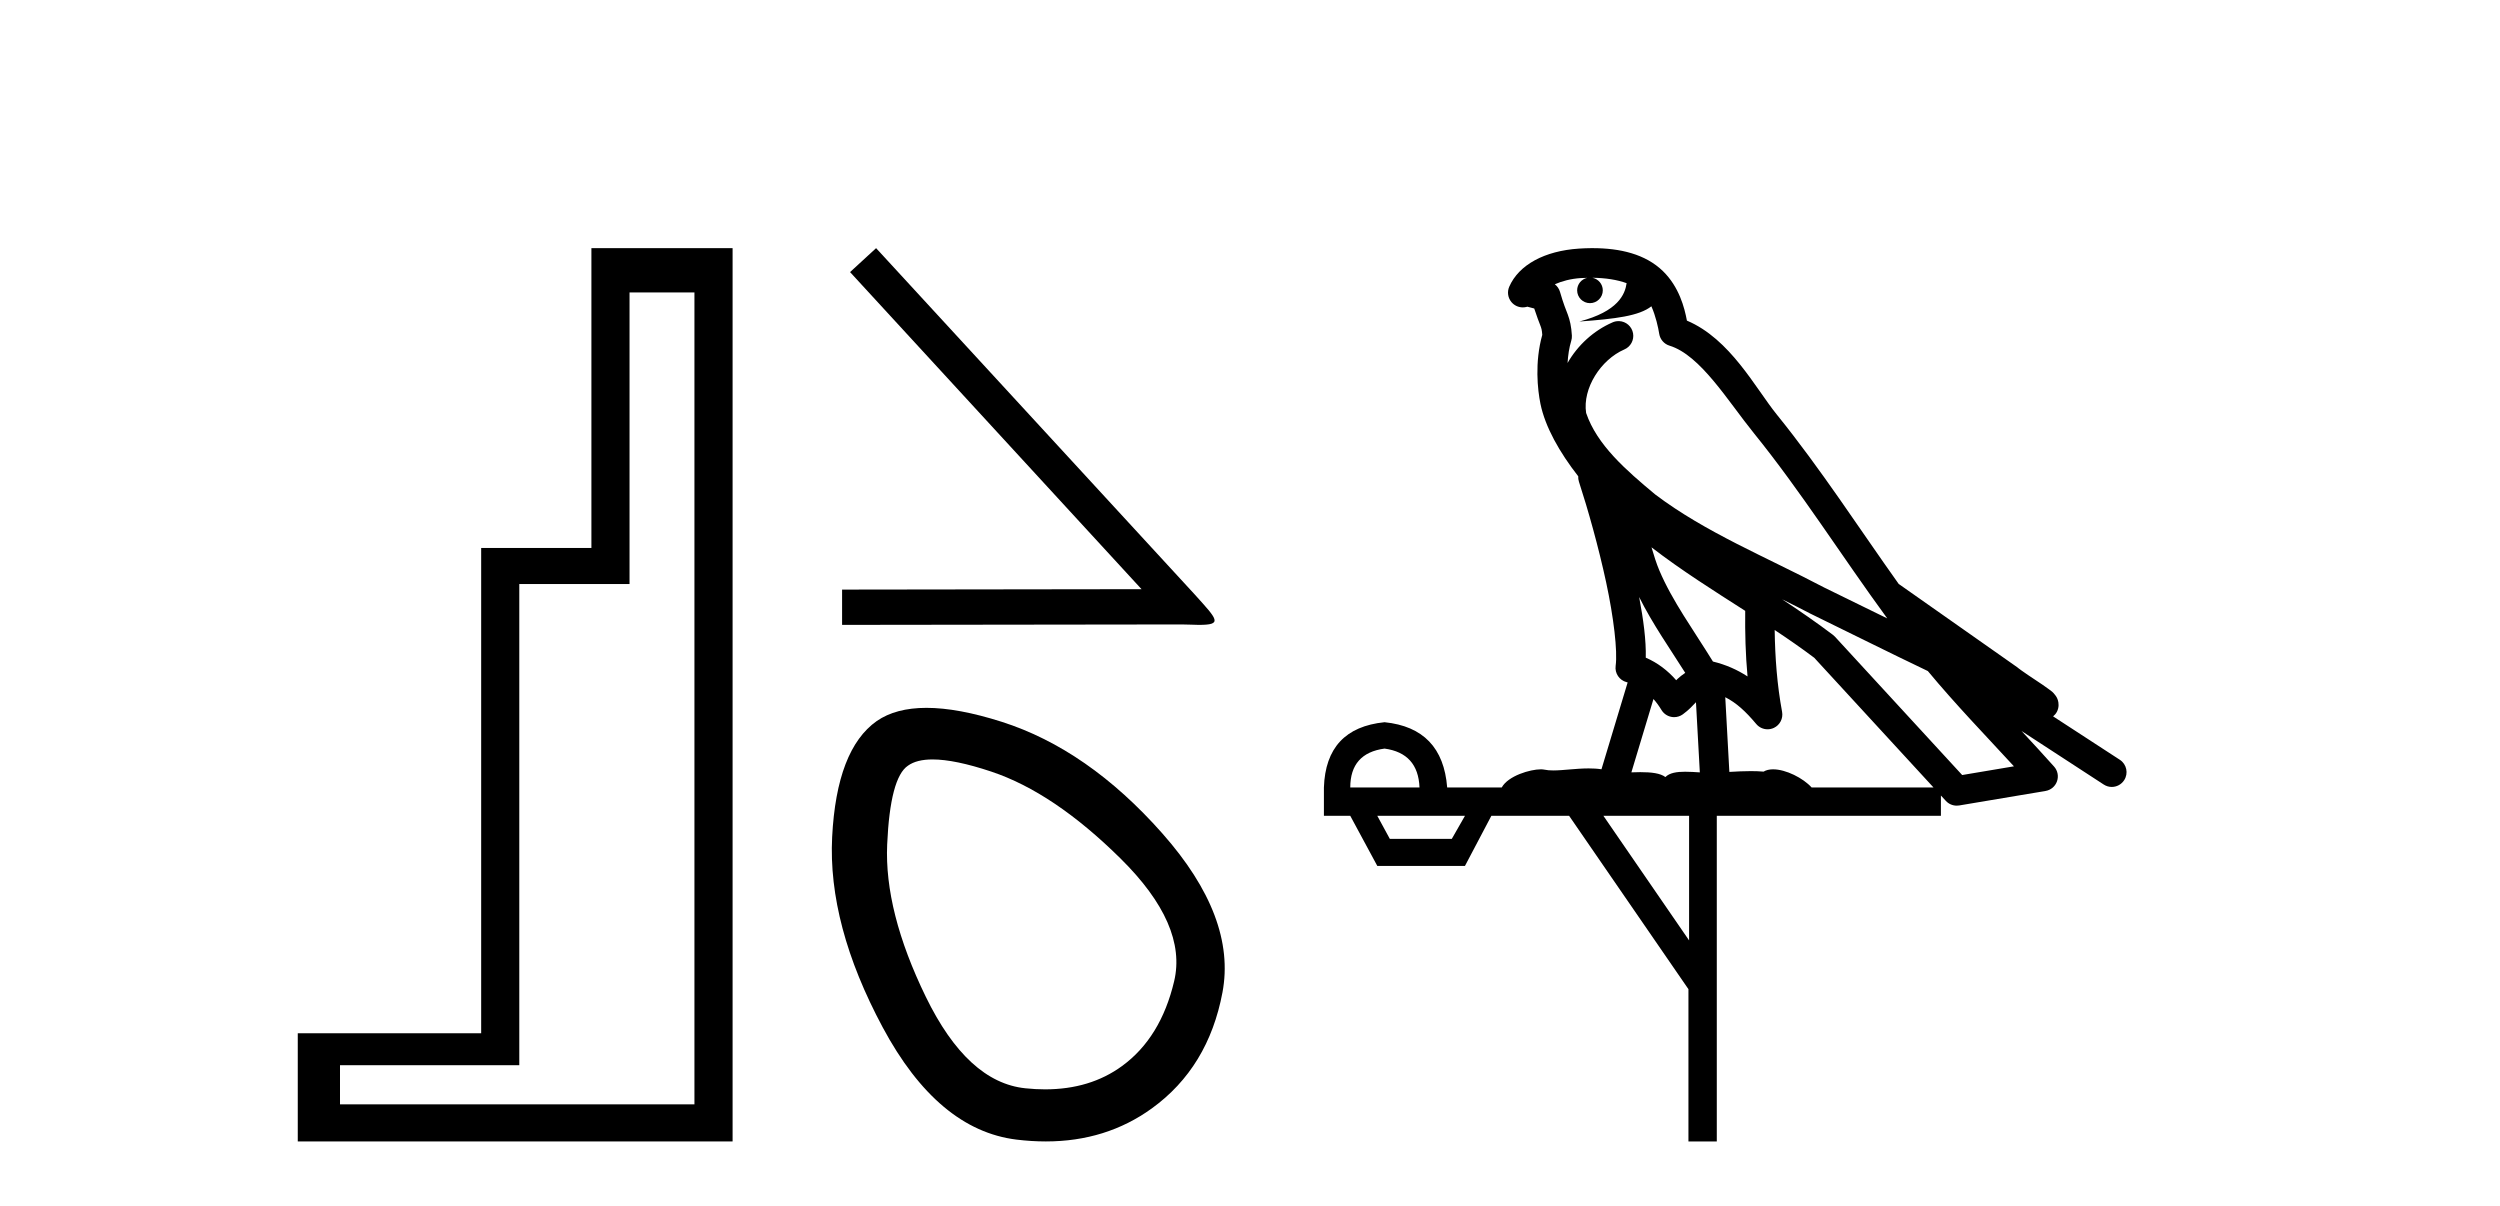 <?xml version='1.0' encoding='UTF-8' standalone='yes'?><svg xmlns='http://www.w3.org/2000/svg' xmlns:xlink='http://www.w3.org/1999/xlink' width='85.0' height='41.0' ><path d='M 23.611 9.943 L 23.611 37.548 L 11.56 37.548 L 11.56 36.217 L 17.656 36.217 L 17.656 19.857 L 21.404 19.857 L 21.404 9.943 ZM 20.108 8.437 L 20.108 18.631 L 16.36 18.631 L 16.36 35.131 L 10.124 35.131 L 10.124 38.809 L 24.908 38.809 L 24.908 8.437 Z' style='fill:#000000;stroke:none' /><path d='M 29.787 8.437 L 28.902 9.251 L 38.812 20.032 L 28.631 20.046 L 28.631 21.246 L 40.183 21.231 C 40.412 21.231 40.597 21.246 40.754 21.246 C 41.583 21.246 41.397 21.074 40.626 20.218 L 29.787 8.437 Z' style='fill:#000000;stroke:none' /><path d='M 31.707 25.821 Q 32.464 25.821 33.703 26.234 Q 35.826 26.942 38.101 29.192 Q 40.376 31.441 39.921 33.362 Q 39.466 35.284 38.151 36.244 Q 37.066 37.038 35.531 37.038 Q 35.208 37.038 34.865 37.002 Q 32.894 36.8 31.478 33.893 Q 30.063 30.986 30.164 28.711 Q 30.265 26.436 30.872 26.032 Q 31.167 25.821 31.707 25.821 ZM 31.5 24.067 Q 30.458 24.067 29.81 24.515 Q 28.445 25.476 28.293 28.459 Q 28.142 31.441 30.012 34.93 Q 31.883 38.418 34.562 38.747 Q 35.074 38.809 35.559 38.809 Q 37.609 38.809 39.163 37.685 Q 41.084 36.295 41.564 33.742 Q 42.044 31.189 39.516 28.332 Q 36.989 25.476 34.057 24.541 Q 32.57 24.067 31.5 24.067 Z' style='fill:#000000;stroke:none' /><path d='M 54.137 9.444 C 54.59 9.448 54.989 9.513 55.305 9.628 C 55.252 10.005 55.02 10.588 53.697 10.932 C 54.928 10.843 55.732 10.742 56.147 10.414 C 56.297 10.752 56.379 11.134 56.414 11.353 C 56.445 11.541 56.58 11.696 56.762 11.752 C 57.816 12.075 58.743 13.629 59.632 14.728 C 61.234 16.707 62.62 18.912 64.167 21.026 C 63.453 20.676 62.74 20.326 62.023 19.976 C 60.029 18.928 57.983 18.102 56.275 16.81 C 55.282 15.983 54.298 15.129 53.928 14.04 C 53.801 13.201 54.429 12.229 55.224 11.883 C 55.44 11.792 55.565 11.563 55.524 11.332 C 55.483 11.1 55.286 10.928 55.052 10.918 C 55.044 10.918 55.037 10.918 55.03 10.918 C 54.958 10.918 54.887 10.933 54.822 10.963 C 54.186 11.24 53.642 11.735 53.297 12.342 C 53.313 12.085 53.35 11.822 53.423 11.585 C 53.44 11.529 53.447 11.47 53.444 11.411 C 53.427 11.099 53.374 10.882 53.306 10.698 C 53.237 10.514 53.163 10.35 53.04 9.924 C 53.01 9.821 52.948 9.73 52.864 9.665 C 53.1 9.561 53.396 9.477 53.753 9.454 C 53.825 9.449 53.894 9.449 53.964 9.447 L 53.964 9.447 C 53.769 9.49 53.623 9.664 53.623 9.872 C 53.623 10.112 53.818 10.307 54.059 10.307 C 54.3 10.307 54.495 10.112 54.495 9.872 C 54.495 9.658 54.34 9.481 54.137 9.444 ZM 56.151 18.609 C 57.172 19.396 58.265 20.083 59.337 20.769 C 59.329 21.509 59.347 22.253 59.416 22.999 C 59.067 22.771 58.683 22.6 58.24 22.492 C 57.58 21.42 56.855 20.432 56.413 19.384 C 56.322 19.167 56.235 18.896 56.151 18.609 ZM 55.731 20.299 C 56.192 21.223 56.779 22.054 57.298 22.877 C 57.198 22.944 57.109 23.014 57.037 23.082 C 57.018 23.099 57.008 23.111 56.991 23.128 C 56.706 22.8 56.358 22.534 55.956 22.361 C 55.971 21.773 55.876 21.065 55.731 20.299 ZM 60.592 20.376 L 60.592 20.376 C 60.921 20.539 61.249 20.703 61.57 20.872 C 61.574 20.874 61.579 20.876 61.583 20.878 C 62.9 21.52 64.215 22.18 65.547 22.816 C 66.486 23.947 67.499 24.996 68.474 26.055 C 67.887 26.154 67.3 26.252 66.714 26.351 C 65.272 24.783 63.831 23.216 62.389 21.648 C 62.369 21.626 62.347 21.606 62.323 21.588 C 61.76 21.162 61.178 20.763 60.592 20.376 ZM 56.218 23.766 C 56.316 23.877 56.407 24.001 56.491 24.141 C 56.564 24.261 56.683 24.345 56.821 24.373 C 56.854 24.38 56.888 24.383 56.921 24.383 C 57.026 24.383 57.129 24.35 57.215 24.288 C 57.426 24.135 57.554 23.989 57.663 23.876 L 57.794 26.261 C 57.625 26.25 57.454 26.239 57.294 26.239 C 57.013 26.239 56.765 26.275 56.623 26.42 C 56.454 26.29 56.15 26.253 55.772 26.253 C 55.675 26.253 55.573 26.256 55.467 26.26 L 56.218 23.766 ZM 47.075 25.452 C 47.837 25.556 48.233 25.997 48.263 26.774 L 45.909 26.774 C 45.909 25.997 46.298 25.556 47.075 25.452 ZM 60.339 21.42 L 60.339 21.42 C 60.801 21.727 61.253 22.039 61.685 22.365 C 63.037 23.835 64.388 25.304 65.739 26.774 L 61.595 26.774 C 61.306 26.454 60.72 26.157 60.285 26.157 C 60.162 26.157 60.051 26.181 59.962 26.235 C 59.824 26.223 59.679 26.218 59.53 26.218 C 59.295 26.218 59.048 26.23 58.798 26.245 L 58.659 23.705 L 58.659 23.705 C 59.038 23.898 59.346 24.18 59.714 24.618 C 59.812 24.734 59.953 24.796 60.098 24.796 C 60.17 24.796 60.243 24.78 60.312 24.748 C 60.518 24.651 60.632 24.427 60.591 24.203 C 60.421 23.286 60.352 22.359 60.339 21.42 ZM 49.809 27.738 L 49.361 28.522 L 47.254 28.522 L 46.828 27.738 ZM 57.429 27.738 L 57.429 31.974 L 54.516 27.738 ZM 54.149 8.437 C 54.133 8.437 54.117 8.437 54.1 8.437 C 53.964 8.438 53.827 8.443 53.689 8.452 L 53.689 8.452 C 52.518 8.528 51.639 9.003 51.314 9.749 C 51.238 9.923 51.267 10.125 51.389 10.271 C 51.486 10.387 51.627 10.451 51.774 10.451 C 51.812 10.451 51.851 10.447 51.889 10.438 C 51.919 10.431 51.925 10.427 51.931 10.427 C 51.937 10.427 51.943 10.432 51.981 10.441 C 52.018 10.449 52.08 10.467 52.164 10.489 C 52.255 10.772 52.325 10.942 52.365 11.049 C 52.411 11.17 52.425 11.213 52.437 11.386 C 52.176 12.318 52.278 13.254 52.375 13.729 C 52.536 14.516 53.023 15.378 53.66 16.194 C 53.657 16.255 53.663 16.316 53.683 16.375 C 53.991 17.319 54.351 18.6 54.608 19.795 C 54.865 20.99 55.001 22.136 54.932 22.638 C 54.897 22.892 55.059 23.132 55.308 23.194 C 55.319 23.197 55.329 23.201 55.34 23.203 L 54.45 26.155 C 54.306 26.133 54.159 26.126 54.013 26.126 C 53.581 26.126 53.154 26.195 52.811 26.195 C 52.698 26.195 52.594 26.187 52.502 26.167 C 52.471 26.16 52.432 26.157 52.387 26.157 C 52.029 26.157 51.279 26.375 51.059 26.774 L 49.204 26.774 C 49.099 25.429 48.39 24.69 47.075 24.555 C 45.745 24.69 45.058 25.429 45.013 26.774 L 45.013 27.738 L 45.909 27.738 L 46.828 29.441 L 49.809 29.441 L 50.706 27.738 L 53.35 27.738 L 57.407 33.632 L 57.407 38.809 L 58.371 38.809 L 58.371 27.738 L 65.991 27.738 L 65.991 27.048 C 66.047 27.109 66.103 27.17 66.159 27.23 C 66.255 27.335 66.389 27.392 66.528 27.392 C 66.556 27.392 66.584 27.39 66.611 27.386 C 67.59 27.221 68.569 27.057 69.547 26.893 C 69.728 26.863 69.878 26.737 69.938 26.564 C 69.999 26.392 69.961 26.2 69.839 26.064 C 69.473 25.655 69.103 25.253 68.732 24.854 L 68.732 24.854 L 71.527 26.674 C 71.611 26.729 71.706 26.756 71.8 26.756 C 71.964 26.756 72.125 26.675 72.221 26.527 C 72.373 26.295 72.307 25.984 72.075 25.833 L 69.805 24.356 C 69.853 24.317 69.9 24.268 69.934 24.202 C 70.016 24.047 69.994 23.886 69.967 23.803 C 69.94 23.72 69.91 23.679 69.887 23.647 C 69.793 23.519 69.745 23.498 69.678 23.446 C 69.612 23.395 69.538 23.343 69.457 23.288 C 69.296 23.178 69.11 23.056 68.95 22.949 C 68.79 22.842 68.639 22.73 68.635 22.726 C 68.619 22.711 68.602 22.698 68.585 22.686 C 67.247 21.745 65.909 20.805 64.572 19.865 C 64.567 19.862 64.562 19.86 64.558 19.857 C 63.199 17.95 61.912 15.95 60.412 14.096 C 59.682 13.194 58.83 11.524 57.355 10.901 C 57.273 10.459 57.09 9.754 56.539 9.217 C 55.943 8.638 55.081 8.437 54.149 8.437 Z' style='fill:#000000;stroke:none' /></svg>